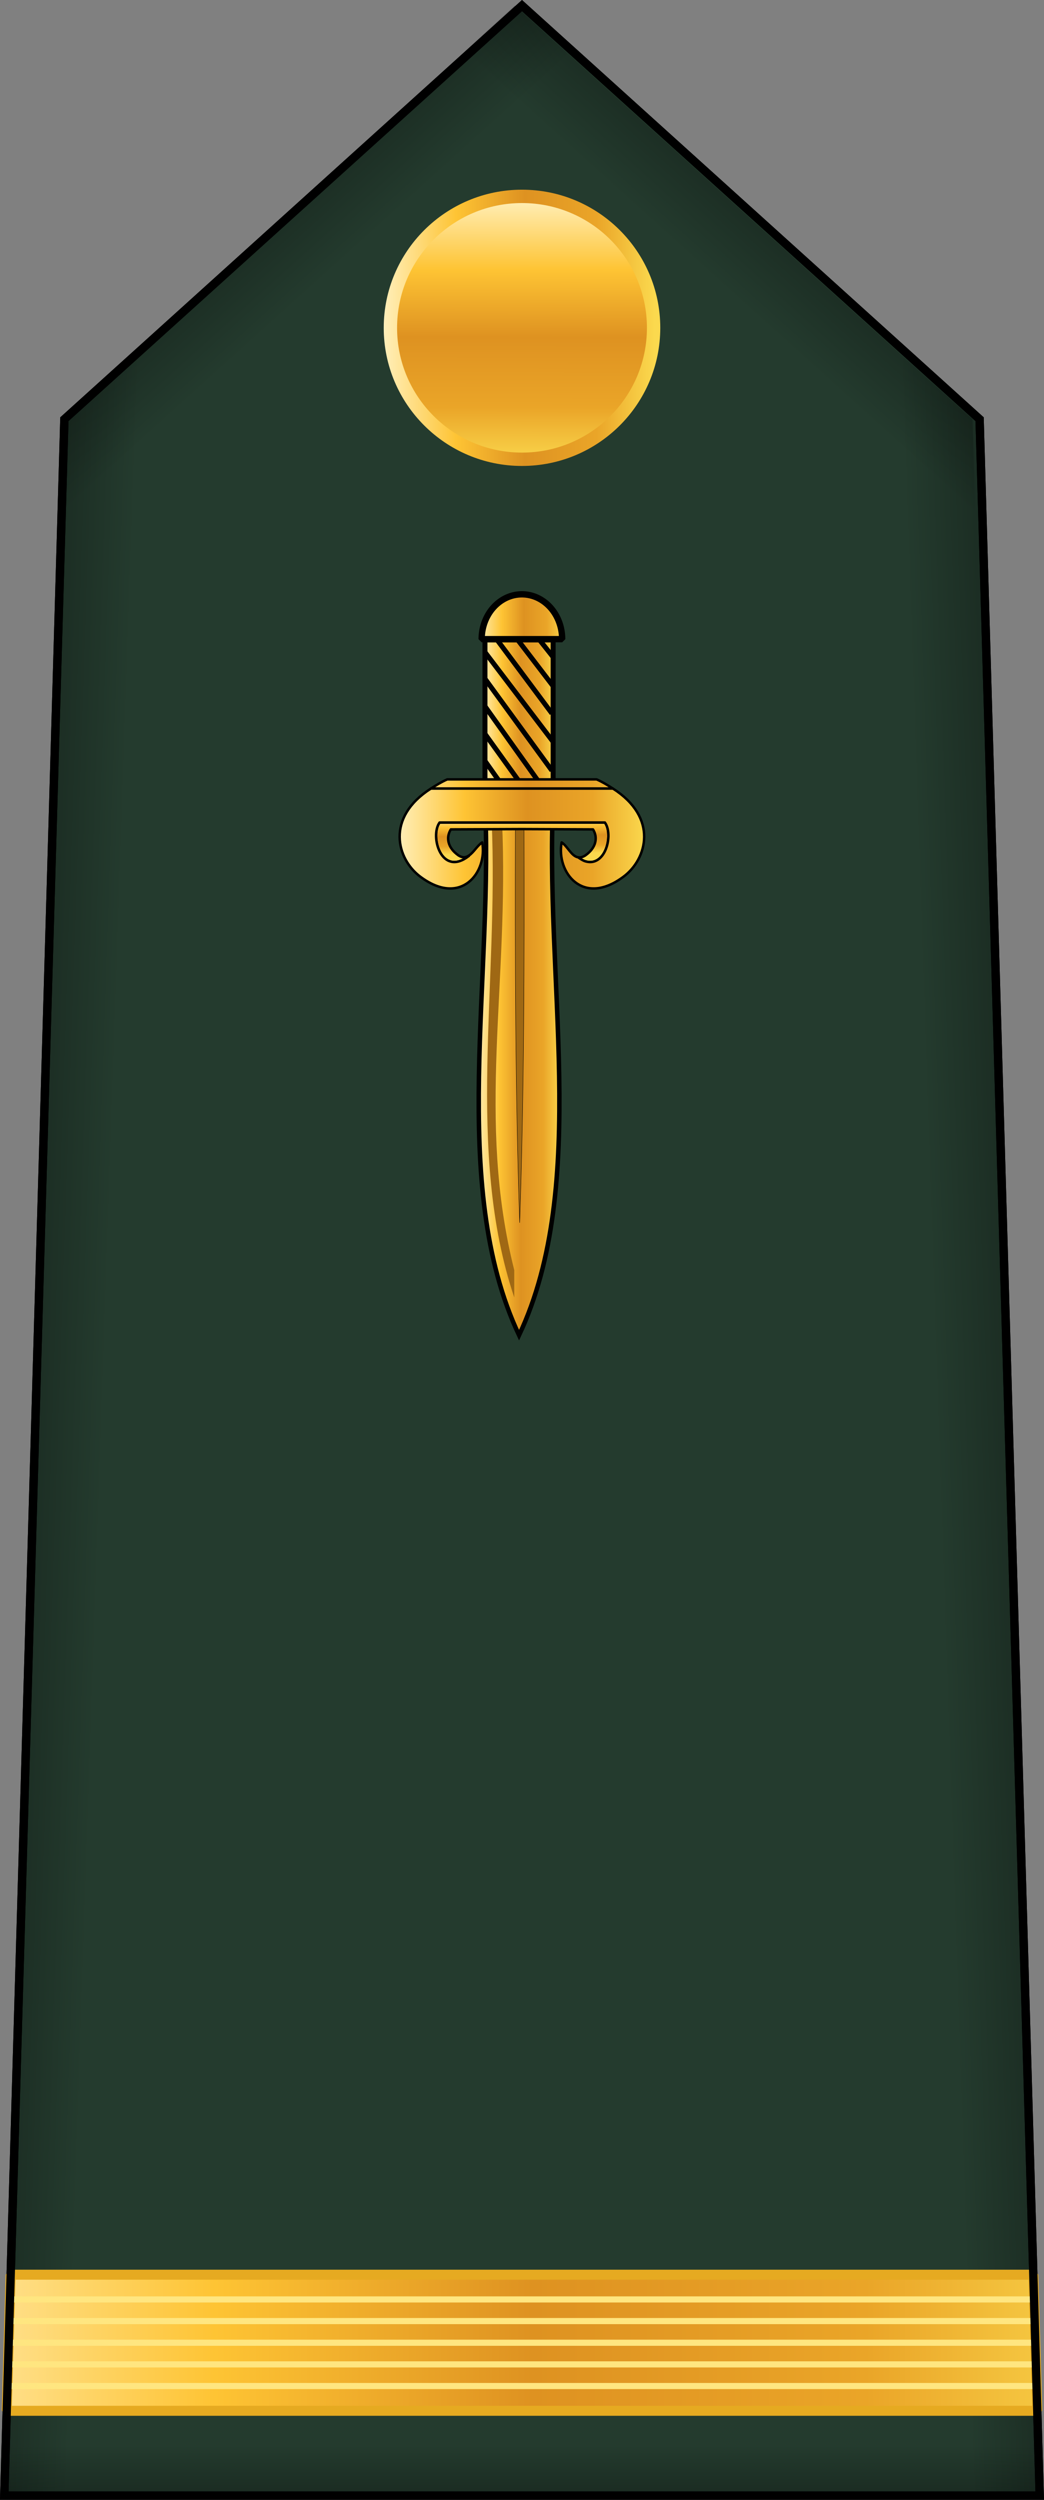 <?xml version="1.0" encoding="UTF-8" standalone="no"?>
<!-- Created with Inkscape (http://www.inkscape.org/) -->

<svg
   xmlns:dc="http://purl.org/dc/elements/1.1/"
   xmlns:cc="http://creativecommons.org/ns#"
   xmlns:rdf="http://www.w3.org/1999/02/22-rdf-syntax-ns#"
   xmlns:svg="http://www.w3.org/2000/svg"
   xmlns="http://www.w3.org/2000/svg"
   xmlns:xlink="http://www.w3.org/1999/xlink"
   xmlns:sodipodi="http://sodipodi.sourceforge.net/DTD/sodipodi-0.dtd"
   xmlns:inkscape="http://www.inkscape.org/namespaces/inkscape"
   width="58.958mm"
   height="141.111mm"
   viewBox="0 0 208.908 500.001"
   id="svg14486"
   version="1.1"
   inkscape:version="0.91 r13725"
   sodipodi:docname="10.CAGF-2LT.svg">
  <rect x="0" y="0" width="208.908" height="500.001" fill="#808080" stroke="none"/>
  <defs
     id="defs14488">
    <linearGradient
       inkscape:collect="always"
       xlink:href="#linearGradient8029"
       id="linearGradient29679"
       gradientUnits="userSpaceOnUse"
       gradientTransform="matrix(1.604,0,0,1.602,2049.269,-265.498)"
       x1="-594.724"
       y1="518.532"
       x2="-594.802"
       y2="551.878" />
    <linearGradient
       inkscape:collect="always"
       id="linearGradient8029">
      <stop
         style="stop-color:#ffefba;stop-opacity:1"
         offset="0"
         id="stop8031" />
      <stop
         id="stop8033"
         offset="0.268"
         style="stop-color:#fec434;stop-opacity:1" />
      <stop
         style="stop-color:#de9221;stop-opacity:1"
         offset="0.521"
         id="stop8035" />
      <stop
         id="stop8037"
         offset="0.784"
         style="stop-color:#eaa528;stop-opacity:1" />
      <stop
         style="stop-color:#fbd94e;stop-opacity:1"
         offset="1"
         id="stop8039" />
    </linearGradient>
    <linearGradient
       inkscape:collect="always"
       xlink:href="#linearGradient8029"
       id="linearGradient29681"
       gradientUnits="userSpaceOnUse"
       gradientTransform="matrix(0.535,0,0,0.534,2216.931,207.585)"
       x1="-2147.954"
       y1="718.364"
       x2="-2046.464"
       y2="718.364" />
    <linearGradient
       inkscape:collect="always"
       xlink:href="#linearGradient14192"
       id="linearGradient29683"
       gradientUnits="userSpaceOnUse"
       gradientTransform="matrix(0.535,0,0,0.534,-216.341,433.739)"
       x1="2725.903"
       y1="696.212"
       x2="2606.563"
       y2="700.253" />
    <linearGradient
       id="linearGradient14192"
       inkscape:collect="always">
      <stop
         id="stop14194"
         offset="0"
         style="stop-color:#000000;stop-opacity:1;" />
      <stop
         id="stop14196"
         offset="1"
         style="stop-color:#000000;stop-opacity:0;" />
    </linearGradient>
    <linearGradient
       inkscape:collect="always"
       xlink:href="#linearGradient14192"
       id="linearGradient29685"
       gradientUnits="userSpaceOnUse"
       gradientTransform="matrix(-0.535,0,0,0.534,2406.452,433.739)"
       x1="2725.903"
       y1="696.212"
       x2="2606.563"
       y2="700.253" />
    <linearGradient
       inkscape:collect="always"
       xlink:href="#linearGradient14192"
       id="linearGradient29687"
       gradientUnits="userSpaceOnUse"
       gradientTransform="matrix(0.535,0,0,0.534,-216.341,433.739)"
       x1="2296.588"
       y1="182.759"
       x2="2379.675"
       y2="274.683" />
    <linearGradient
       inkscape:collect="always"
       xlink:href="#linearGradient14192"
       id="linearGradient29689"
       gradientUnits="userSpaceOnUse"
       gradientTransform="matrix(-0.535,0,0,0.534,2405.893,433.739)"
       x1="2296.588"
       y1="182.759"
       x2="2379.675"
       y2="274.683" />
    <linearGradient
       inkscape:collect="always"
       xlink:href="#linearGradient14192"
       id="linearGradient29691"
       gradientUnits="userSpaceOnUse"
       gradientTransform="matrix(0.535,0,0,0.534,-216.341,433.739)"
       x1="2455.468"
       y1="1158.42"
       x2="2455.468"
       y2="1087.71" />
    <linearGradient
       inkscape:collect="always"
       xlink:href="#linearGradient8029"
       id="linearGradient70856"
       gradientUnits="userSpaceOnUse"
       gradientTransform="matrix(1.068,0,0,1.225,2063.885,-780.841)"
       x1="-118.693"
       y1="1117.517"
       x2="117.683"
       y2="1117.517" />
    <linearGradient
       inkscape:collect="always"
       xlink:href="#linearGradient8029"
       id="linearGradient13137"
       gradientUnits="userSpaceOnUse"
       x1="-3413.572"
       y1="204.505"
       x2="-3266.429"
       y2="204.505" />
    <linearGradient
       inkscape:collect="always"
       xlink:href="#linearGradient8029"
       id="linearGradient13139"
       gradientUnits="userSpaceOnUse"
       x1="-3422.591"
       y1="918.322"
       x2="-3250.968"
       y2="918.322" />
    <linearGradient
       inkscape:collect="always"
       xlink:href="#linearGradient8029"
       id="linearGradient13141"
       gradientUnits="userSpaceOnUse"
       x1="228.704"
       y1="-576.31"
       x2="264.154"
       y2="-576.31" />
    <linearGradient
       inkscape:collect="always"
       xlink:href="#linearGradient8029"
       id="linearGradient13143"
       gradientUnits="userSpaceOnUse"
       x1="214.464"
       y1="658.076"
       x2="214.643"
       y2="673.434" />
    <linearGradient
       inkscape:collect="always"
       xlink:href="#linearGradient8029"
       id="linearGradient13145"
       gradientUnits="userSpaceOnUse"
       x1="195.877"
       y1="664.949"
       x2="296.981"
       y2="664.949" />
    <linearGradient
       inkscape:collect="always"
       xlink:href="#linearGradient8029"
       id="linearGradient17106"
       gradientUnits="userSpaceOnUse"
       x1="195.877"
       y1="664.949"
       x2="296.981"
       y2="664.949" />
  </defs>
  <sodipodi:namedview
     id="base"
     pagecolor="#ffffff"
     bordercolor="#666666"
     borderopacity="1.0"
     inkscape:pageopacity="0.0"
     inkscape:pageshadow="2"
     inkscape:zoom="0.35"
     inkscape:cx="183.31047"
     inkscape:cy="267.74481"
     inkscape:document-units="px"
     inkscape:current-layer="layer1"
     showgrid="false"
     fit-margin-top="0"
     fit-margin-left="0"
     fit-margin-right="0"
     fit-margin-bottom="0"
     inkscape:window-width="1366"
     inkscape:window-height="705"
     inkscape:window-x="-8"
     inkscape:window-y="-8"
     inkscape:window-maximized="1" />
  <g
     inkscape:label="Layer 1"
     inkscape:groupmode="layer"
     id="layer1"
     transform="translate(295.453,-300.106)">
    <g
       transform="translate(-1286.483,-225.461)"
       id="g14022">
      <path
         sodipodi:nodetypes="cccccc"
         inkscape:connector-curvature="0"
         id="path29529"
         d="m 991.887,1024.735 12.028,-415.322 91.569,-82.725 91.569,82.725 12.028,415.322 z"
         style="fill:#243b2e;fill-opacity:1;fill-rule:evenodd;stroke:#000000;stroke-width:1.665px;stroke-linecap:butt;stroke-linejoin:miter;stroke-opacity:1" />
      <ellipse
         ry="26.293"
         rx="26.333"
         cy="591.136"
         cx="1095.484"
         id="ellipse29531"
         style="opacity:1;fill:url(#linearGradient29679);fill-opacity:1;stroke:url(#linearGradient29681);stroke-width:2.672;stroke-linecap:round;stroke-linejoin:round;stroke-miterlimit:4;stroke-dasharray:none;stroke-dashoffset:0;stroke-opacity:1" />
      <path
         inkscape:connector-curvature="0"
         id="path29533"
         d="m 1173.137,1024.735 25.944,0 -12.028,-415.322 -25.707,-23.224 11.791,438.546 z"
         style="fill:url(#linearGradient29683);fill-opacity:1;fill-rule:evenodd;stroke:none;stroke-width:1px;stroke-linecap:butt;stroke-linejoin:miter;stroke-opacity:1" />
      <path
         inkscape:connector-curvature="0"
         style="fill:url(#linearGradient29685);fill-opacity:1;fill-rule:evenodd;stroke:none;stroke-width:1px;stroke-linecap:butt;stroke-linejoin:miter;stroke-opacity:1"
         d="m 1016.973,1024.735 -25.944,0 12.028,-415.322 25.707,-23.224 -11.791,438.546 z"
         id="path29535" />
      <path
         inkscape:connector-curvature="0"
         id="path29537"
         d="m 1106.525,536.664 -11.041,-9.976 -91.569,82.725 -0.551,19.05 103.162,-91.799 z"
         style="fill:url(#linearGradient29687);fill-opacity:1;fill-rule:evenodd;stroke:none;stroke-width:1px;stroke-linecap:butt;stroke-linejoin:miter;stroke-opacity:1" />
      <path
         inkscape:connector-curvature="0"
         style="fill:url(#linearGradient29689);fill-opacity:1;fill-rule:evenodd;stroke:none;stroke-width:1px;stroke-linecap:butt;stroke-linejoin:miter;stroke-opacity:1"
         d="m 1083.026,536.664 11.041,-9.976 91.569,82.725 0.551,19.05 -103.162,-91.799 z"
         id="path29539" />
      <path
         inkscape:connector-curvature="0"
         id="path29541"
         d="m 992.294,1010.721 -0.406,14.014 207.193,0 -0.406,-14.014 -206.381,0 z"
         style="fill:url(#linearGradient29691);fill-opacity:1;fill-rule:evenodd;stroke:none;stroke-width:1px;stroke-linecap:butt;stroke-linejoin:miter;stroke-opacity:1" />
      <g
         id="g31446"
         transform="translate(-970.842,406.062)">
        <path
           style="opacity:1;fill:url(#linearGradient70856);fill-opacity:1;fill-rule:nonzero;stroke:#e6aa21;stroke-width:2;stroke-linecap:square;stroke-linejoin:bevel;stroke-miterlimit:4;stroke-dasharray:none;stroke-dashoffset:0;stroke-opacity:1"
           d="m 1964.008,574.479 -0.787,27.225 206.211,0 -0.787,-27.225 -204.637,0 z"
           id="path21288"
           inkscape:connector-curvature="0" />
        <path
           style="color:#000000;font-style:normal;font-variant:normal;font-weight:normal;font-stretch:normal;font-size:medium;line-height:normal;font-family:sans-serif;text-indent:0;text-align:start;text-decoration:none;text-decoration-line:none;text-decoration-style:solid;text-decoration-color:#000000;letter-spacing:normal;word-spacing:normal;text-transform:none;direction:ltr;block-progression:tb;writing-mode:lr-tb;baseline-shift:baseline;text-anchor:start;white-space:normal;clip-rule:nonzero;display:inline;overflow:visible;visibility:visible;opacity:1;isolation:auto;mix-blend-mode:normal;color-interpolation:sRGB;color-interpolation-filters:linearRGB;solid-color:#000000;solid-opacity:1;fill:#ffe680;fill-opacity:1;fill-rule:evenodd;stroke:none;stroke-width:1px;stroke-linecap:butt;stroke-linejoin:miter;stroke-miterlimit:4;stroke-dasharray:none;stroke-dashoffset:0;stroke-opacity:1;color-rendering:auto;image-rendering:auto;shape-rendering:auto;text-rendering:auto;enable-background:accumulate"
           d="m 1963.883,578.816 -0.035,1.225 204.957,0 -0.035,-1.225 -204.887,0 z m -0.125,4.332 -0.035,1.225 205.207,0 -0.035,-1.225 -205.137,0 z m -0.125,4.33 -0.037,1.225 205.461,0 -0.037,-1.225 -205.387,0 z m -0.127,4.33 -0.035,1.227 205.711,0 -0.035,-1.227 -205.641,0 z m -0.125,4.332 -0.035,1.225 205.961,0 -0.035,-1.225 -205.891,0 z"
           id="path31399"
           inkscape:connector-curvature="0" />
      </g>
      <path
         style="fill:none;fill-opacity:1;fill-rule:evenodd;stroke:#000000;stroke-width:1.665px;stroke-linecap:butt;stroke-linejoin:miter;stroke-opacity:1"
         d="m 991.887,1024.735 12.028,-415.322 91.569,-82.725 91.569,82.725 12.028,415.322 z"
         id="path29677"
         inkscape:connector-curvature="0"
         sodipodi:nodetypes="cccccc" />
      <g
         transform="matrix(0.49,0,0,0.49,974.717,366.536)"
         id="g13049">
        <g
           transform="matrix(0.203,0,0,0.199,923.281,577.03)"
           id="g13051">
          <rect
             style="fill:url(#linearGradient13137);fill-opacity:1;stroke:#000000;stroke-width:10;stroke-linecap:round;stroke-linejoin:bevel;stroke-miterlimit:4;stroke-dasharray:none;stroke-dashoffset:0;stroke-opacity:1"
             id="rect13053"
             width="137.143"
             height="321.429"
             x="-3408.572"
             y="43.791" />
          <path
             style="fill:none;stroke:#000000;stroke-width:10;stroke-linecap:butt;stroke-linejoin:miter;stroke-miterlimit:4;stroke-dasharray:none;stroke-opacity:1"
             d="m -3408.255,292.727 43.437,62.629"
             id="path13055"
             inkscape:connector-curvature="0" />
          <path
             inkscape:connector-curvature="0"
             id="path13057"
             d="m -3408.255,237.169 79.802,113.137"
             style="fill:none;stroke:#000000;stroke-width:10;stroke-linecap:butt;stroke-linejoin:miter;stroke-miterlimit:4;stroke-dasharray:none;stroke-opacity:1"
             sodipodi:nodetypes="cc" />
          <path
             style="fill:none;stroke:#000000;stroke-width:10;stroke-linecap:butt;stroke-linejoin:miter;stroke-miterlimit:4;stroke-dasharray:none;stroke-opacity:1"
             d="m -3408.255,180.601 117.178,167.685"
             id="path13059"
             inkscape:connector-curvature="0"
             sodipodi:nodetypes="cc" />
          <path
             inkscape:connector-curvature="0"
             id="path13061"
             d="m -3408.255,124.032 134.35,187.888"
             style="fill:none;stroke:#000000;stroke-width:10;stroke-linecap:butt;stroke-linejoin:miter;stroke-miterlimit:4;stroke-dasharray:none;stroke-opacity:1"
             sodipodi:nodetypes="cc" />
          <path
             style="fill:none;stroke:#000000;stroke-width:10;stroke-linecap:butt;stroke-linejoin:miter;stroke-miterlimit:4;stroke-dasharray:none;stroke-opacity:1"
             d="m -3408.255,69.484 136.371,182.838"
             id="path13063"
             inkscape:connector-curvature="0"
             sodipodi:nodetypes="cc" />
          <path
             sodipodi:nodetypes="cc"
             inkscape:connector-curvature="0"
             id="path13065"
             d="m -3386.031,41.199 112.127,153.543"
             style="fill:none;stroke:#000000;stroke-width:10;stroke-linecap:butt;stroke-linejoin:miter;stroke-miterlimit:4;stroke-dasharray:none;stroke-opacity:1" />
          <path
             sodipodi:nodetypes="cc"
             style="fill:none;stroke:#000000;stroke-width:10;stroke-linecap:butt;stroke-linejoin:miter;stroke-miterlimit:4;stroke-dasharray:none;stroke-opacity:1"
             d="m -3344.615,41.199 72.731,96.975"
             id="path13067"
             inkscape:connector-curvature="0" />
          <path
             sodipodi:nodetypes="cc"
             inkscape:connector-curvature="0"
             id="path13069"
             d="m -3300.168,42.21 28.284,36.365"
             style="fill:none;stroke:#000000;stroke-width:10;stroke-linecap:butt;stroke-linejoin:miter;stroke-miterlimit:4;stroke-dasharray:none;stroke-opacity:1" />
        </g>
        <g
           transform="matrix(0.203,0,0,0.199,922.628,577.03)"
           id="g13071">
          <path
             sodipodi:nodetypes="cccc"
             inkscape:connector-curvature="0"
             id="path13073"
             d="m -3267.441,360.316 c -20.486,371.278 73.873,800.614 -69.338,1109.8 -143.212,-309.186 -48.852,-738.522 -69.339,-1109.8 z"
             style="fill:url(#linearGradient13139);fill-opacity:1;stroke:#000000;stroke-width:9.006;stroke-linecap:butt;stroke-linejoin:miter;stroke-miterlimit:4;stroke-dasharray:none;stroke-opacity:1" />
          <path
             style="fill:#9f6814;fill-opacity:1;stroke:none"
             d="m -3391.943,413.397 c 14.92,338.844 -53.053,679.819 45.529,979.359 l 0,-56.116 c -76.727,-311.565 -9.703,-583.063 -24.623,-921.907 z"
             id="path13075"
             inkscape:connector-curvature="0"
             sodipodi:nodetypes="ccccc" />
          <path
             style="fill:#9f6814;fill-opacity:1;stroke:#000000;stroke-width:0.75px;stroke-linecap:butt;stroke-linejoin:miter;stroke-opacity:1"
             d="m -3344.169,421.902 c -0.747,274.165 -0.275,547.608 8.683,817.463 8.958,-267.834 9.43,-541.277 8.684,-815.442 z"
             id="path13077"
             inkscape:connector-curvature="0"
             sodipodi:nodetypes="cccc" />
        </g>
        <path
           sodipodi:end="3.1415927"
           sodipodi:start="0"
           transform="scale(1,-1)"
           d="m 262.862,-585.459 a 16.433,18.308 0 0 1 -8.217,15.855 16.433,18.308 0 0 1 -16.433,0 16.433,18.308 0 0 1 -8.217,-15.855 l 16.433,0 z"
           sodipodi:ry="18.308048"
           sodipodi:rx="16.433065"
           sodipodi:cy="-585.45941"
           sodipodi:cx="246.42857"
           id="path13079"
           style="fill:url(#linearGradient13141);fill-opacity:1;stroke:#000000;stroke-width:2.584;stroke-linecap:round;stroke-linejoin:bevel;stroke-miterlimit:4;stroke-dasharray:none;stroke-dashoffset:0;stroke-opacity:1"
           sodipodi:type="arc" />
        <path
           inkscape:connector-curvature="0"
           style="fill:url(#linearGradient13143);fill-opacity:1;fill-rule:evenodd;stroke:#000000;stroke-width:1px;stroke-linecap:round;stroke-linejoin:round;stroke-opacity:1"
           d="m 269.346,674.504 c 1.001,0.664 2.005,1.334 2.893,1.609 1.202,0.372 2.297,0.414 3.283,0.199 0.986,-0.215 1.863,-0.686 2.623,-1.344 0.76,-0.657 1.404,-1.5 1.93,-2.455 0.525,-0.955 0.93,-2.024 1.211,-3.131 0.281,-1.107 0.438,-2.254 0.465,-3.369 0.027,-1.115 -0.077,-2.197 -0.314,-3.174 -0.237,-0.977 -0.609,-1.848 -1.119,-2.543 l -67.51,0 c -0.51,0.694 -0.882,1.566 -1.119,2.543 -0.237,0.977 -0.339,2.059 -0.312,3.174 0.027,1.115 0.182,2.262 0.463,3.369 0.281,1.107 0.686,2.176 1.211,3.131 0.525,0.955 1.171,1.798 1.932,2.455 0.76,0.657 1.635,1.129 2.621,1.344 0.986,0.215 2.082,0.173 3.283,-0.199 1.202,-0.372 2.51,-1.075 3.918,-2.18 l -0.01,-0.152 c -1.156,0.754 -2.444,1.115 -4.229,-0.016 -4.604,-3.214 -5.173,-7.438 -3.176,-10.652 l 29.039,-0.127 29.039,0.127 c 1.997,3.214 1.43,7.438 -3.174,10.652 -1.141,0.723 -2.097,0.889 -2.947,0.738 z"
           id="path13081" />
        <path
           inkscape:connector-curvature="0"
           style="fill:url(#linearGradient17106);fill-opacity:1;fill-rule:evenodd;stroke:#000000;stroke-width:1px;stroke-linecap:round;stroke-linejoin:round;stroke-opacity:1"
           d="m 209.311,646.406 c -18.771,11.994 -13.897,28.827 -4.461,35.932 16.744,12.608 27.619,-1.785 25.357,-13.928 -1.978,1.272 -3.442,4.085 -5.414,5.371 l 0.01,0.152 c -1.408,1.105 -2.716,1.807 -3.918,2.18 -1.202,0.372 -2.297,0.414 -3.283,0.199 -0.986,-0.215 -1.861,-0.686 -2.621,-1.344 -0.76,-0.657 -1.406,-1.5 -1.932,-2.455 -0.525,-0.955 -0.93,-2.024 -1.211,-3.131 -0.281,-1.107 -0.436,-2.254 -0.463,-3.369 -0.027,-1.115 0.075,-2.197 0.312,-3.174 0.237,-0.977 0.609,-1.848 1.119,-2.543 l 67.51,0 c 0.51,0.694 0.882,1.566 1.119,2.543 0.237,0.977 0.341,2.059 0.314,3.174 -0.027,1.115 -0.184,2.262 -0.465,3.369 -0.281,1.107 -0.686,2.176 -1.211,3.131 -0.525,0.955 -1.169,1.798 -1.93,2.455 -0.76,0.657 -1.637,1.129 -2.623,1.344 -0.986,0.215 -2.082,0.173 -3.283,-0.199 -0.888,-0.275 -1.892,-0.945 -2.893,-1.609 -2.747,-0.487 -4.3,-4.553 -6.695,-6.094 -2.262,12.143 8.613,26.536 25.357,13.928 9.436,-7.105 14.31,-23.938 -4.461,-35.932 l -74.236,0 z"
           id="path13083" />
        <path
           inkscape:connector-curvature="0"
           style="fill:url(#linearGradient13145);fill-opacity:1;fill-rule:evenodd;stroke:#000000;stroke-width:1px;stroke-linecap:round;stroke-linejoin:round;stroke-opacity:1"
           d="m 215.922,642.695 c -2.574,1.152 -4.606,2.43 -6.611,3.711 l 74.236,0 c -2.005,-1.281 -4.037,-2.559 -6.611,-3.711 l -30.508,0 -30.506,0 z"
           id="path13085" />
      </g>
    </g>
  </g>
</svg>
